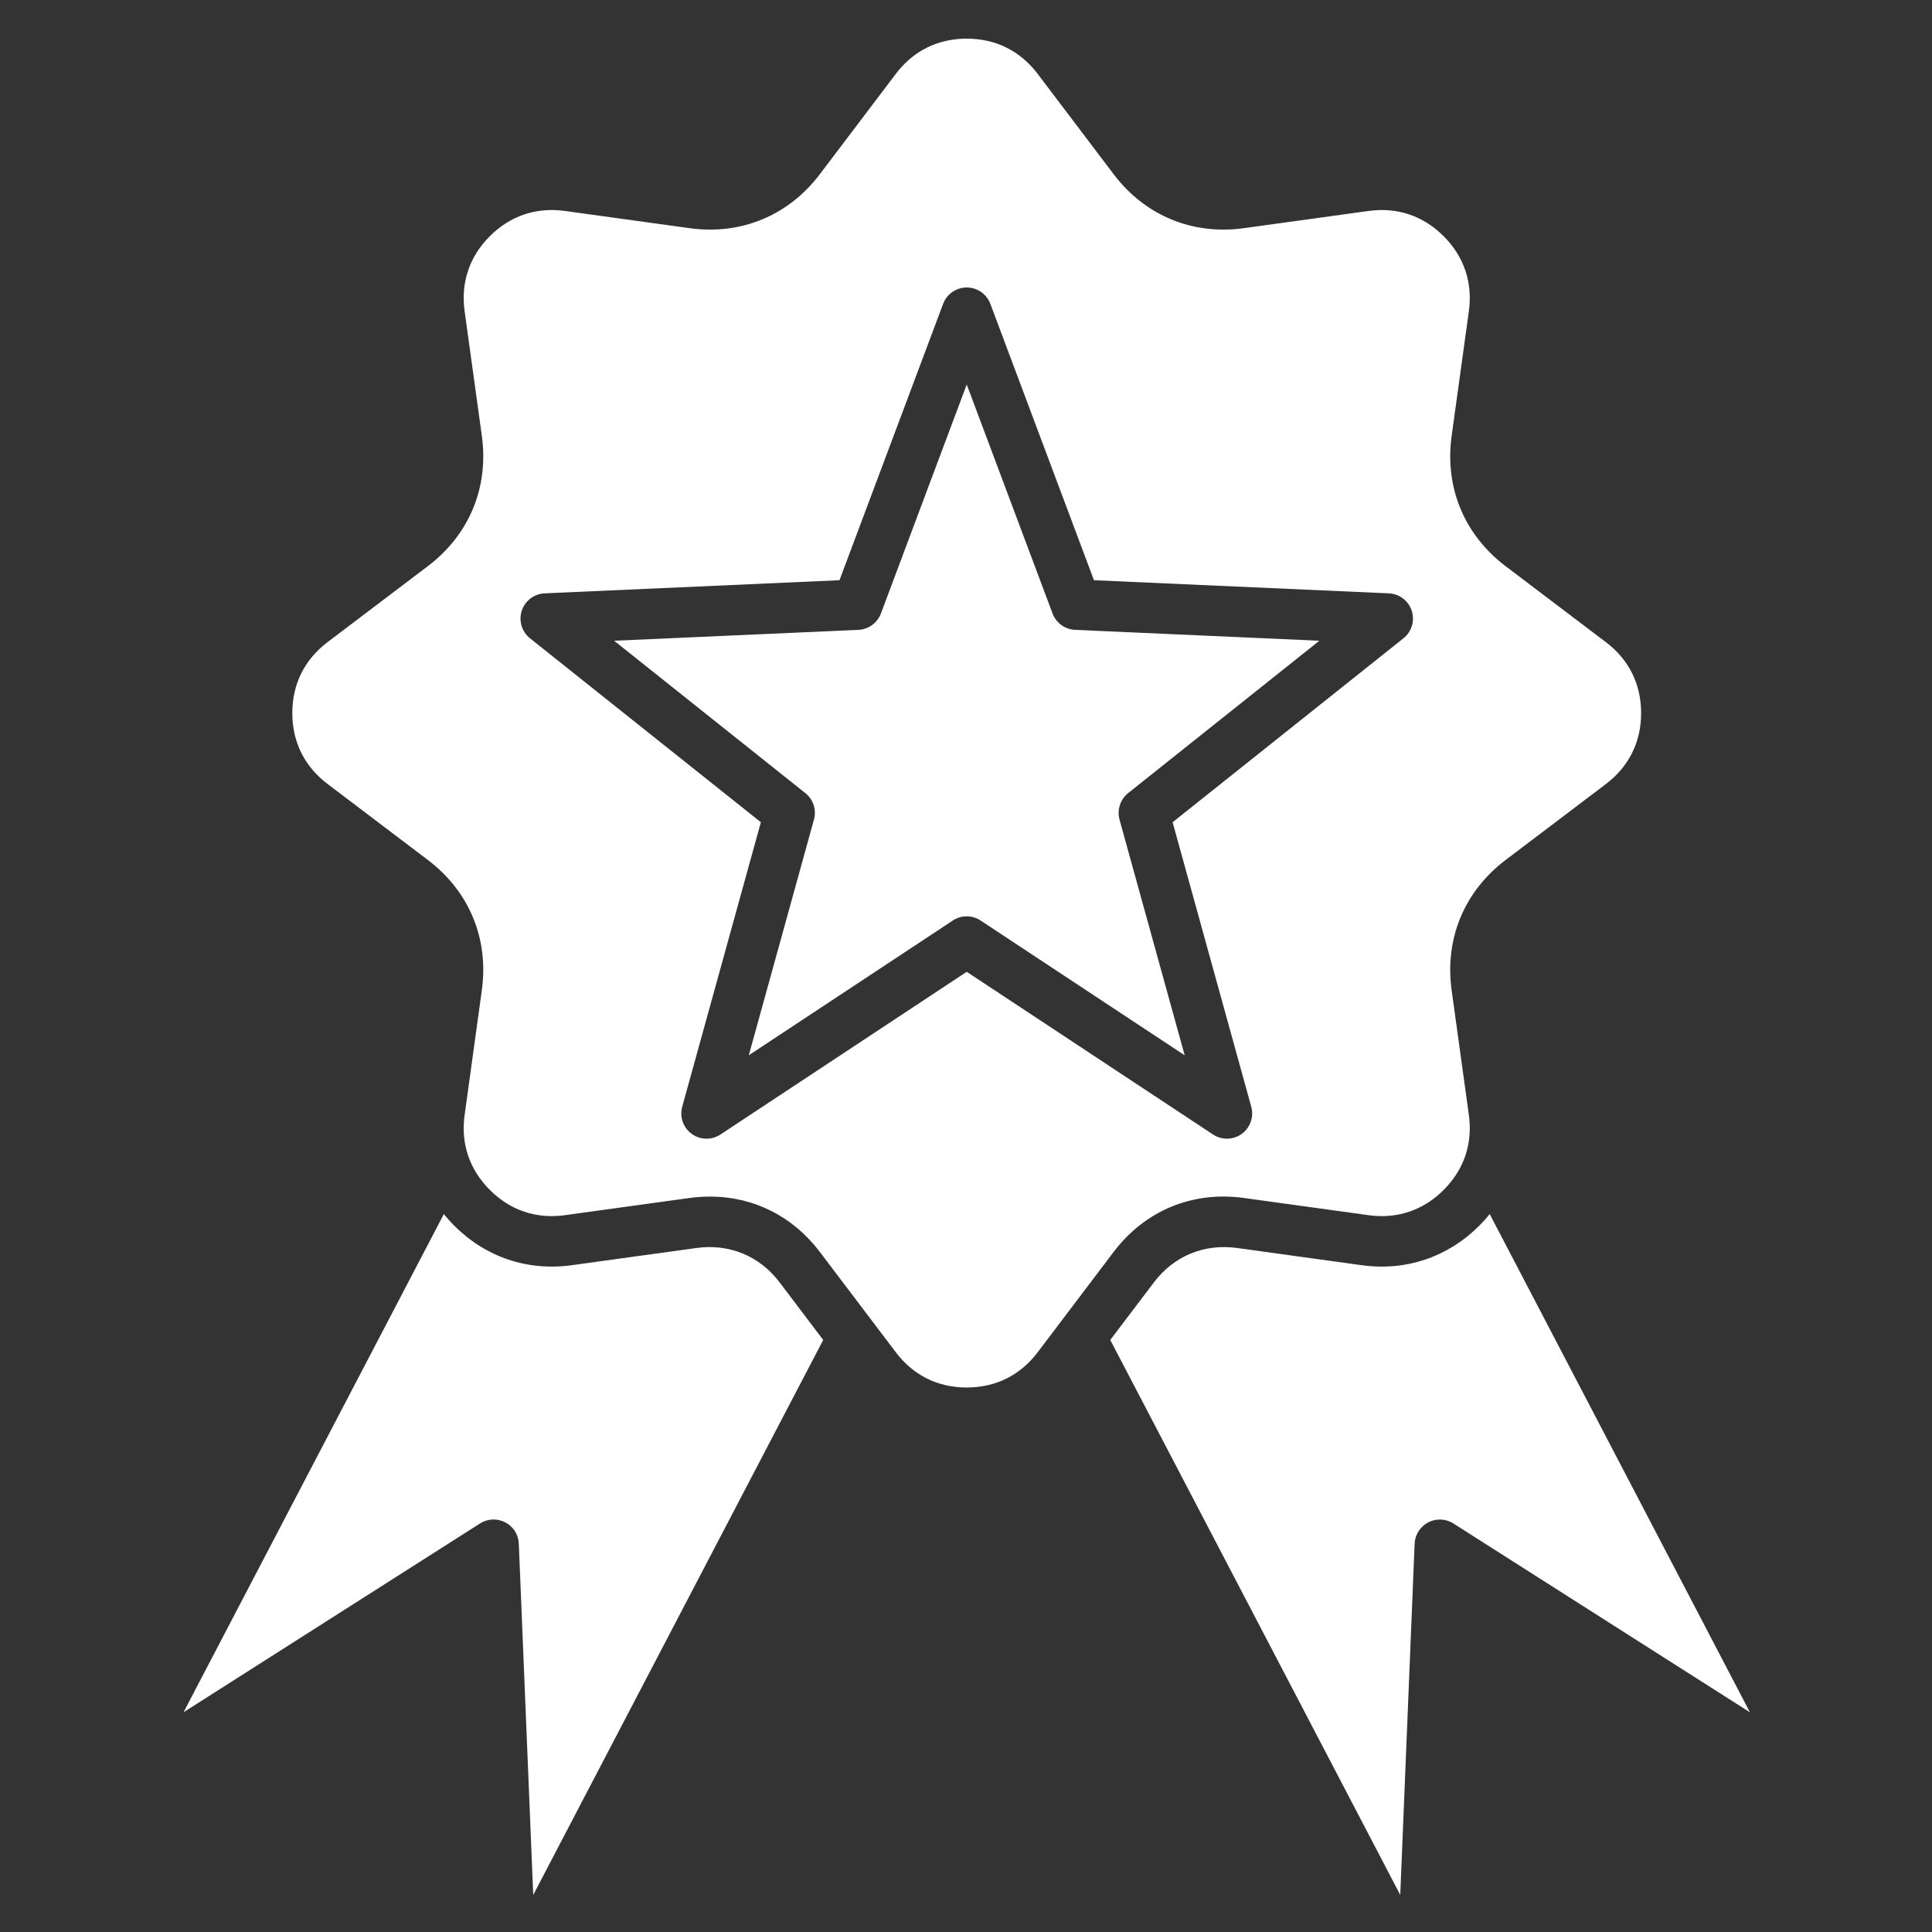 <?xml version="1.0" encoding="UTF-8"?>
<svg xmlns="http://www.w3.org/2000/svg" width="200" height="200" viewBox="0 0 200 200" fill="none">
  <rect x="0" y="0" width="200" height="200" fill="#333333" stroke="none"/>
  <mask id="mask0_2036_205" style="mask-type:alpha" maskUnits="userSpaceOnUse" x="0" y="0" width="200" height="200">
    <rect width="200" height="200" fill="#D9D9D9"></rect>
  </mask>
  <g mask="url(#mask0_2036_205)">
    <path fill-rule="evenodd" clip-rule="evenodd" d="M116.781 82.105L136.58 66.33L111.291 65.202C110.779 65.179 110.286 65.006 109.872 64.705C109.458 64.404 109.141 63.988 108.961 63.508L100.075 39.804L91.192 63.508C91.012 63.987 90.695 64.403 90.281 64.704C89.867 65.005 89.374 65.178 88.863 65.202L63.574 66.33L83.372 82.105C83.772 82.424 84.07 82.854 84.228 83.341C84.386 83.828 84.397 84.35 84.26 84.844L77.516 109.24L98.599 95.316C99.032 95.017 99.547 94.857 100.075 94.858H100.079C100.479 94.858 100.88 94.95 101.259 95.141C101.359 95.194 101.459 95.255 101.555 95.32L122.638 109.245L115.893 84.848C115.619 83.838 115.967 82.758 116.781 82.105ZM55.2 196.162L85.218 138.713L80.707 132.753C78.639 130.018 75.5 128.721 72.103 129.191L59.202 130.972C54.617 131.607 50.289 130.149 47.019 126.879C46.636 126.496 46.279 126.095 45.944 125.686L19 177.252L49.697 157.706C50.485 157.206 51.482 157.162 52.309 157.593C53.137 158.024 53.672 158.869 53.707 159.801L55.2 196.162ZM140.956 130.972L128.054 129.191C124.654 128.721 121.519 130.023 119.451 132.753L114.935 138.713L144.953 196.162L146.442 159.805C146.481 158.873 147.017 158.029 147.844 157.597C148.671 157.166 149.668 157.21 150.457 157.711L181.153 177.257L154.214 125.681C153.883 126.095 153.526 126.491 153.143 126.875C149.864 130.149 145.541 131.607 140.956 130.972ZM113.246 60.064L143.773 61.423C144.861 61.471 145.806 62.189 146.142 63.225C146.477 64.262 146.137 65.398 145.284 66.077L121.388 85.118L129.53 114.57C129.818 115.619 129.426 116.738 128.546 117.378C128.116 117.689 127.601 117.862 127.07 117.874C126.538 117.886 126.016 117.735 125.573 117.443L100.075 100.601L74.581 117.443C74.137 117.737 73.615 117.888 73.083 117.876C72.552 117.864 72.036 117.691 71.606 117.378C71.176 117.066 70.851 116.63 70.675 116.128C70.5 115.626 70.481 115.082 70.623 114.57L78.765 85.118L54.865 66.077C54.45 65.745 54.145 65.294 53.993 64.785C53.84 64.275 53.847 63.731 54.012 63.225C54.176 62.719 54.491 62.275 54.914 61.953C55.337 61.631 55.849 61.446 56.38 61.423L86.903 60.064L97.632 31.453C97.793 31.018 98.063 30.648 98.394 30.369C98.559 30.234 98.738 30.116 98.938 30.02C99.182 29.903 99.439 29.825 99.709 29.785H99.722C99.831 29.772 99.935 29.764 100.044 29.759H100.061C100.196 29.759 100.336 29.768 100.475 29.79H100.479C100.749 29.833 101.006 29.916 101.25 30.038C101.837 30.335 102.291 30.841 102.522 31.457L113.246 60.064ZM141.67 125.795L128.768 124.014C123.443 123.278 118.527 125.316 115.284 129.6L107.42 139.985C105.613 142.371 103.07 143.634 100.075 143.634C97.079 143.634 94.54 142.371 92.733 139.985L84.87 129.6C82.061 125.895 77.999 123.87 73.505 123.87C72.809 123.87 72.099 123.918 71.385 124.014L58.484 125.795C55.514 126.204 52.828 125.303 50.711 123.182C48.591 121.066 47.685 118.375 48.099 115.41L49.88 102.509C50.616 97.183 48.578 92.272 44.293 89.024L33.913 81.16C31.523 79.353 30.26 76.81 30.26 73.815C30.26 70.819 31.523 68.281 33.913 66.469L44.293 58.606C48.578 55.362 50.616 50.446 49.88 45.121L48.099 32.219C47.685 29.254 48.591 26.563 50.711 24.447C52.828 22.331 55.514 21.43 58.484 21.839L71.385 23.62C76.71 24.356 81.622 22.318 84.87 18.034L92.729 7.653C94.54 5.263 97.079 4 100.075 4C103.07 4 105.613 5.263 107.42 7.649L115.284 18.034C118.527 22.318 123.443 24.356 128.768 23.62L141.67 21.839C144.635 21.43 147.326 22.331 149.442 24.447C151.563 26.568 152.464 29.254 152.055 32.224L150.274 45.125C149.538 50.45 151.576 55.362 155.856 58.61L166.24 66.474C168.626 68.281 169.889 70.823 169.889 73.819C169.889 76.815 168.626 79.353 166.24 81.165L155.856 89.028C151.576 92.272 149.538 97.188 150.274 102.513L152.055 115.414C152.464 118.384 151.563 121.07 149.442 123.187C147.326 125.303 144.635 126.204 141.67 125.795Z" fill="white"></path>
  </g>
</svg>
